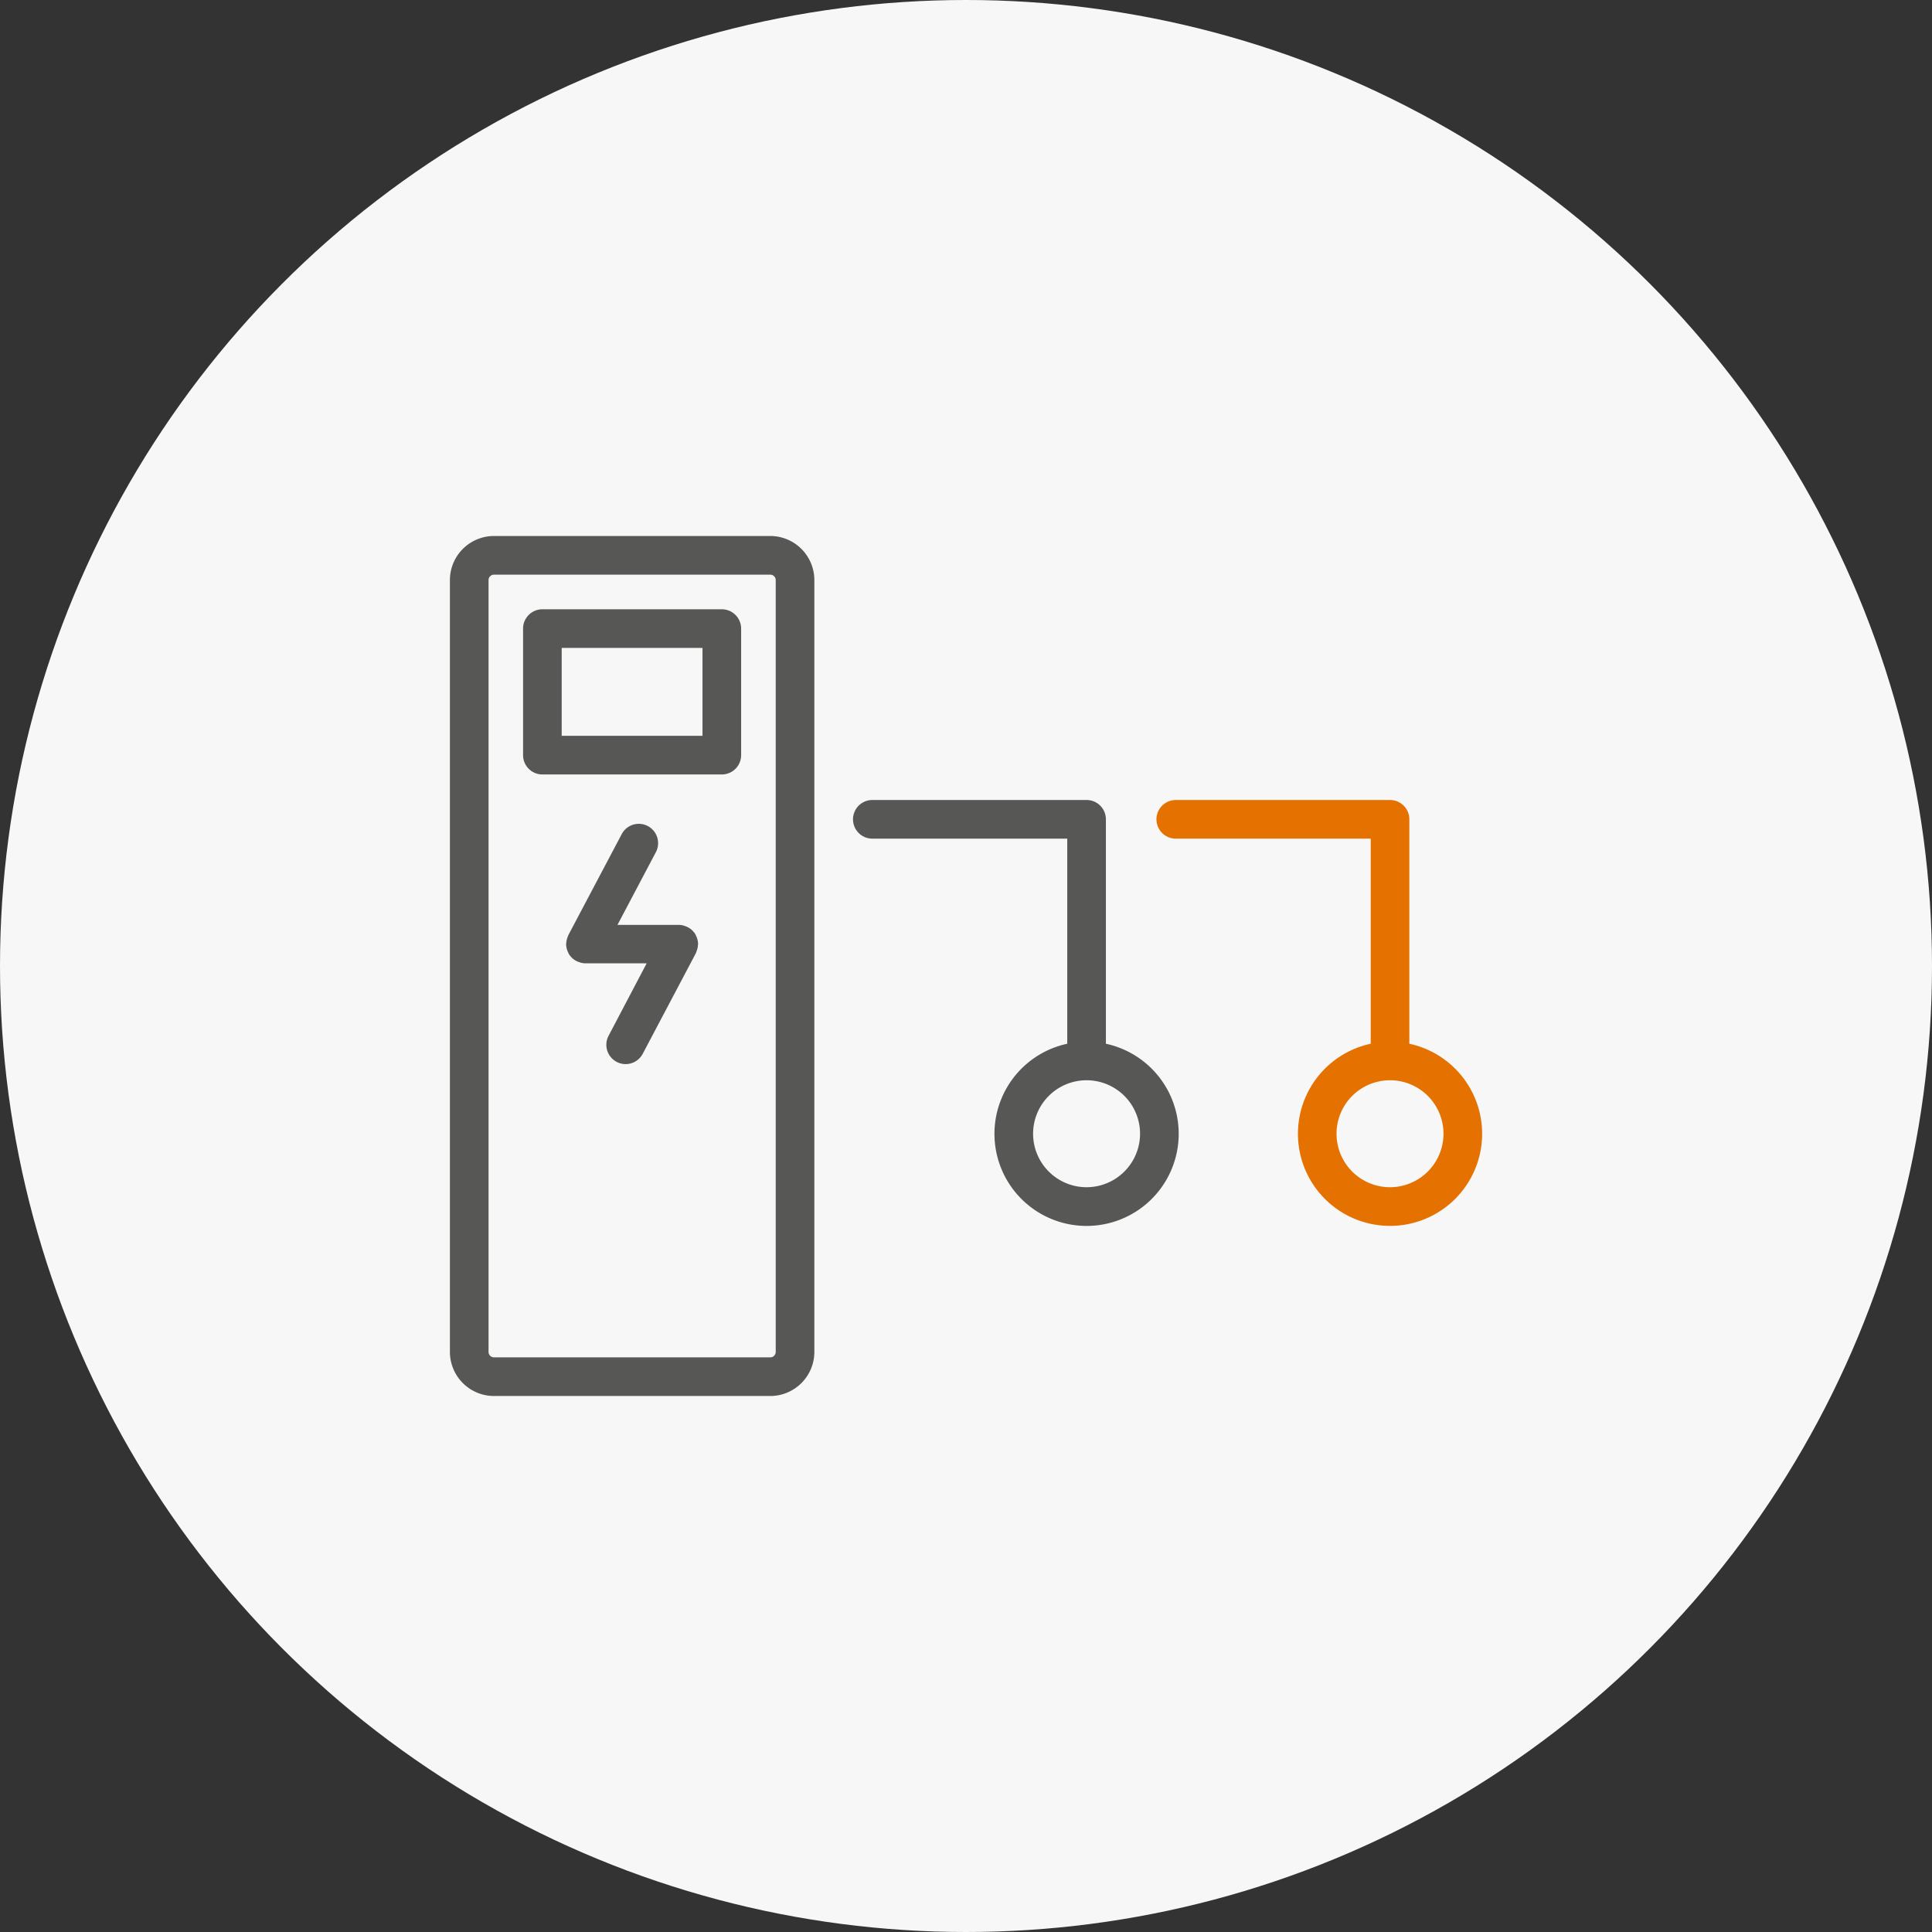 <svg xmlns="http://www.w3.org/2000/svg" viewBox="0 0 100 100"><rect x="0" y="0" width="100" height="100" fill="#333333" stroke="none"/><g id="Layer_2" data-name="Layer 2"><g id="Layer_1-2" data-name="Layer 1"><circle cx="50" cy="50" r="50" fill="#f7f7f7"/><path d="M72.948,54.024V42.408a1,1,0,0,0-1-1H60.858a1,1,0,1,0,0,2h10.09V54.024a4.767,4.767,0,1,0,2,0Zm-1,7.426a2.768,2.768,0,1,1,2.767-2.768A2.771,2.771,0,0,1,71.948,61.45Z" fill="#e57200"/><path d="M57.241,54.024V42.408a1,1,0,0,0-1-1H45.152a1,1,0,0,0,0,2H55.241V54.024a4.768,4.768,0,1,0,2,0Zm-1,7.426a2.768,2.768,0,1,1,2.768-2.768A2.771,2.771,0,0,1,56.241,61.45Z" fill="#575756"/><path d="M39.869,72.257h-14.3a2.284,2.284,0,0,1-2.282-2.282V30.025a2.284,2.284,0,0,1,2.282-2.282h14.3a2.285,2.285,0,0,1,2.282,2.282v39.95A2.285,2.285,0,0,1,39.869,72.257Zm-14.3-42.514a.283.283,0,0,0-.282.282v39.95a.283.283,0,0,0,.282.282h14.3a.283.283,0,0,0,.282-.282V30.025a.283.283,0,0,0-.282-.282Z" fill="#575756"/><path d="M37.361,40.086H28.074a1,1,0,0,1-1-1v-6.55a1,1,0,0,1,1-1h9.287a1,1,0,0,1,1,1v6.55A1,1,0,0,1,37.361,40.086Zm-8.287-2h7.287v-4.55H29.074Z" fill="#575756"/><path d="M36.065,49.205a.967.967,0,0,0,.061-.3c0-.012.007-.022.007-.034l0-.011a.993.993,0,0,0-.068-.338c-.011-.028-.022-.054-.035-.08s-.022-.06-.038-.087a.94.94,0,0,0-.136-.17c-.007-.008-.011-.017-.019-.025a.985.985,0,0,0-.278-.187c-.026-.013-.052-.022-.078-.032a.988.988,0,0,0-.346-.07H31.961l1.977-3.744a1,1,0,1,0-1.768-.934L29.418,48.4c-.008.016-.01.033-.017.048s-.021.054-.031.081a.974.974,0,0,0-.061.3c0,.011-.007.021-.007.033l0,.012a.993.993,0,0,0,.068.338.791.791,0,0,0,.035.079.753.753,0,0,0,.038.088.963.963,0,0,0,.135.169.243.243,0,0,0,.02.025.974.974,0,0,0,.278.188.744.744,0,0,0,.078.031.983.983,0,0,0,.345.07h3.172L31.5,53.611a1,1,0,0,0,.417,1.351.986.986,0,0,0,.465.116,1,1,0,0,0,.885-.533l2.752-5.211c.008-.015.011-.032.018-.048S36.055,49.233,36.065,49.205Z" fill="#575756"/></g></g></svg>